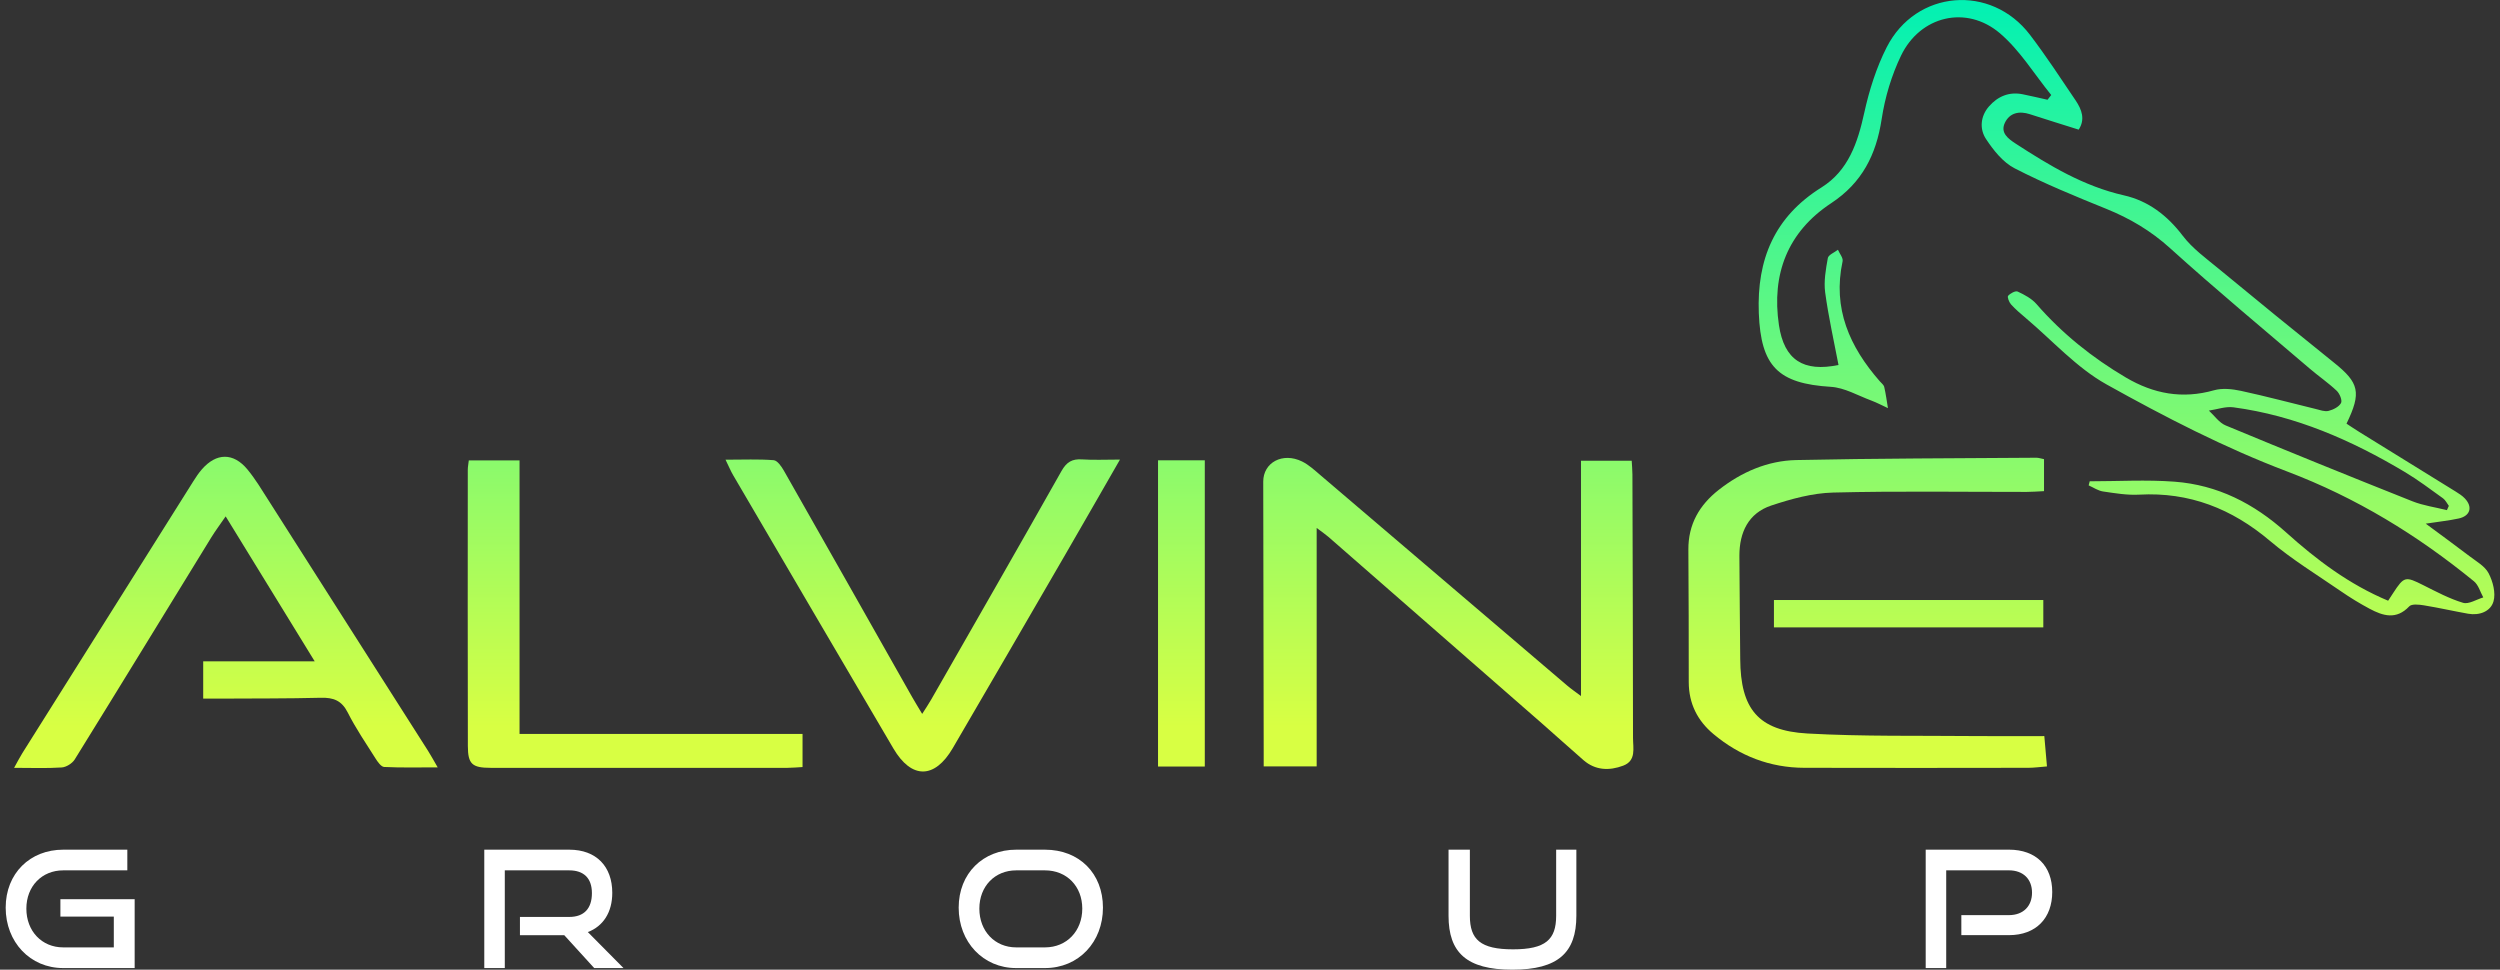 <svg xmlns="http://www.w3.org/2000/svg" width="1320" height="512" viewBox="0 0 1320 512" fill="none"><rect x="0" y="0" width="1320" height="512" fill="#333333" stroke="none"/><path d="M33.35 511.14C15.9 511.14 3 497.38 3 479.24C3 461.1 15.9 448.63 33.35 448.63H67.23V459.55H33.35C22.17 459.55 13.92 467.89 13.92 479.76C13.92 491.63 22.09 500.22 33.35 500.22H60.09V483.97H31.89V474.77H71.1V511.14H33.35Z" fill="white"></path><path d="M313.74 511.14L297.92 493.77H274.53V484.14H300.58C308.4 484.14 312.53 479.67 312.53 471.59C312.53 463.51 308.06 459.55 300.58 459.55H266.53V511.14H255.7V448.63H300.58C314.85 448.63 323.28 457.49 323.28 471.42C323.28 481.74 318.47 489.05 310.38 492.14L329.21 511.14H313.73H313.74Z" fill="white"></path><path d="M536.53 511.14C519.08 511.14 506.18 497.38 506.18 479.24C506.18 461.1 519.08 448.63 536.53 448.63H551.75C569.81 448.63 582.36 461.1 582.36 479.24C582.36 497.38 569.55 511.14 551.75 511.14H536.53ZM551.75 500.22C563.27 500.22 571.44 491.54 571.44 479.76C571.44 467.98 563.27 459.55 551.75 459.55H536.53C525.35 459.55 517.1 467.89 517.1 479.76C517.1 491.63 525.27 500.22 536.53 500.22H551.75Z" fill="white"></path><path d="M821.66 448.63H832.32V483.54C832.32 502.89 822.78 512 798.53 512C774.28 512 764.83 502.89 764.83 483.54V448.63H776.09V483.54C776.09 496.09 781.68 501.25 798.87 501.25C816.06 501.25 821.65 496.09 821.65 483.54V448.63H821.66Z" fill="white"></path><path d="M1035.59 493.77V483.19H1060.7C1068.35 483.19 1072.91 478.38 1072.91 471.32C1072.91 464.26 1068.35 459.54 1060.7 459.54H1027.6V511.13H1016.77V448.62H1060.71C1075.15 448.62 1083.58 457.3 1083.58 470.98C1083.58 484.66 1075.15 493.76 1060.71 493.76H1035.6L1035.59 493.77Z" fill="white"></path><path d="M1260.95 317.15C1262.24 315.18 1262.93 314.13 1263.62 313.08C1269.38 304.26 1270.03 304.22 1279.53 308.99C1286.37 312.42 1293.22 316.09 1300.49 318.28C1303.49 319.18 1307.58 316.5 1311.17 315.44C1309.57 312.56 1308.63 308.87 1306.26 306.94C1276.37 282.52 1244.12 262.77 1207.53 248.91C1174.65 236.45 1143 220.12 1112.23 202.96C1096.46 194.17 1083.75 179.87 1069.7 168.01C1066.96 165.7 1064.21 163.36 1061.82 160.72C1060.78 159.57 1059.74 156.8 1060.28 156.19C1061.45 154.88 1064.17 153.4 1065.34 153.95C1068.91 155.61 1072.71 157.62 1075.24 160.52C1088.84 176.15 1104.72 188.87 1122.52 199.36C1137.11 207.96 1152.31 210.79 1168.96 206.07C1173.35 204.82 1178.62 205.38 1183.21 206.37C1196.46 209.23 1209.56 212.75 1222.73 215.95C1224.96 216.49 1227.43 217.46 1229.47 216.95C1231.95 216.33 1234.96 214.83 1236.06 212.8C1236.82 211.4 1235.34 207.8 1233.78 206.33C1229.33 202.12 1224.21 198.63 1219.54 194.63C1194.85 173.52 1169.83 152.77 1145.75 130.99C1135.61 121.82 1124.54 115.3 1112.07 110.25C1095.72 103.63 1079.34 96.92 1063.69 88.85C1057.57 85.7 1052.53 79.34 1048.6 73.38C1045.12 68.1 1045.65 61.36 1050.18 56.18C1054.82 50.88 1060.8 48.31 1068.02 49.78C1072.39 50.67 1076.73 51.7 1081.09 52.67C1081.74 51.84 1082.4 51 1083.05 50.17C1074.12 39.18 1066.56 26.6 1055.96 17.57C1038.25 2.49 1013.84 8.38 1003.73 29.41C998.72 39.83 995.26 51.43 993.52 62.86C990.66 81.67 983.19 96.51 966.89 107.26C943.83 122.46 935.29 144.76 939.28 171.66C942.03 190.17 952.29 196.54 970.73 192.71C968.31 179.95 965.42 167.27 963.69 154.42C962.9 148.52 964.01 142.24 965.09 136.28C965.4 134.55 968.57 133.33 970.43 131.87C971.31 133.92 973.28 136.2 972.89 137.97C967.52 162.85 976.59 183.13 992.55 201.33C993.39 202.29 994.62 203.21 994.88 204.34C995.73 208.01 996.21 211.76 996.83 215.49C993.87 214.13 990.99 212.58 987.95 211.45C980.92 208.84 973.91 204.69 966.71 204.25C938.77 202.53 929.74 193.42 928.65 165.35C927.56 136.98 936.9 114.5 961.72 98.98C975.97 90.07 980.86 75.34 984.33 59.55C986.93 47.7 990.7 35.73 996.18 24.95C1011.58 -5.37 1051.27 -8.61 1071.85 18.41C1080.37 29.6 1088.09 41.42 1095.97 53.08C1099.21 57.88 1101.08 63.1 1097.54 68.45C1088.73 65.67 1080.22 63.04 1071.75 60.29C1066.13 58.46 1061.08 59.56 1058.57 64.85C1056.08 70.12 1060.27 73.23 1064.3 75.85C1082.15 87.44 1100.21 98.34 1121.45 103.15C1134.26 106.05 1144.28 113.69 1152.45 124.43C1157.61 131.22 1164.9 136.48 1171.59 142C1191.74 158.62 1211.97 175.13 1232.34 191.47C1245.63 202.13 1246.95 207.21 1238.96 223.69C1241.13 225.1 1243.36 226.63 1245.66 228.05C1262.64 238.55 1279.64 249.02 1296.61 259.55C1298.34 260.62 1300.13 261.77 1301.5 263.24C1305.7 267.73 1304.28 272.44 1298.2 273.76C1293.11 274.87 1287.9 275.4 1280.79 276.49C1289.53 282.97 1296.74 288.18 1303.79 293.58C1307.44 296.38 1312.02 298.89 1313.99 302.68C1316.26 307.02 1317.84 313.12 1316.56 317.56C1315.05 322.82 1309.18 325.12 1303.19 324.05C1295.39 322.66 1287.66 320.89 1279.85 319.62C1277.28 319.2 1273.41 318.75 1272.09 320.15C1265.26 327.4 1258.23 325.2 1251.13 321.41C1245.95 318.65 1240.9 315.55 1236.06 312.22C1223.41 303.51 1210.18 295.43 1198.49 285.55C1178.37 268.55 1155.99 259.73 1129.51 261.17C1123.19 261.52 1116.73 260.43 1110.41 259.5C1107.77 259.11 1105.34 257.39 1102.81 256.28C1103 255.56 1103.18 254.84 1103.37 254.12C1118.31 254.12 1133.33 253.21 1148.18 254.33C1170.86 256.05 1190.03 265.8 1207.11 281.15C1223.02 295.45 1240.19 308.5 1260.96 317.19L1260.95 317.15ZM1291.97 269.35C1292.31 268.6 1292.65 267.85 1292.99 267.1C1291.98 265.75 1291.22 264.06 1289.92 263.12C1283.28 258.35 1276.74 253.39 1269.73 249.21C1241.64 232.44 1212.02 219.45 1179.28 215.06C1175.1 214.5 1170.63 216.16 1166.29 216.8C1169.21 219.46 1171.69 223.19 1175.13 224.62C1207.89 238.23 1240.77 251.57 1273.74 264.67C1279.52 266.97 1285.88 267.83 1291.97 269.35Z" fill="url(#paint0_linear_816_2)"></path><path d="M695.2 278.75V404.66H667.23C667.23 401.6 667.23 398.62 667.23 395.64C667.15 348.53 667.08 301.42 666.99 254.32C666.97 244.19 677.22 238.64 687.47 243.65C691.07 245.41 694.16 248.31 697.26 250.95C740.73 287.98 784.15 325.05 827.6 362.09C829.46 363.68 831.5 365.06 834.77 367.52V243.26H861.54C861.67 245.66 861.91 248.13 861.92 250.6C862.06 296.94 862.2 343.28 862.23 389.61C862.23 395.02 864.04 401.63 857.05 404.27C849.77 407.01 842.4 406.84 836.1 401.38C828.75 395.01 821.57 388.45 814.24 382.05C776.66 349.19 739.06 316.34 701.45 283.51C699.96 282.21 698.29 281.1 695.2 278.76V278.75Z" fill="url(#paint1_linear_816_2)"></path><path d="M107.29 368.88V349.18H166.16C150.09 323.01 134.95 298.36 119.15 272.65C116.17 277 113.64 280.37 111.44 283.95C87.46 322.97 63.58 362.05 39.46 400.98C38.16 403.07 35 405.06 32.58 405.22C24.68 405.75 16.73 405.42 7.45 405.42C9.2 402.29 10.38 399.91 11.79 397.67C41.88 349.79 71.99 301.91 102.11 254.05C103.47 251.89 104.9 249.74 106.58 247.82C114.24 239.03 123.21 238.87 130.66 247.88C134.88 252.98 138.31 258.75 141.88 264.35C169.96 308.36 197.99 352.4 226.01 396.45C227.5 398.79 228.82 401.25 231.1 405.17C220.86 405.17 211.84 405.4 202.85 404.96C201.23 404.88 199.4 402.26 198.26 400.45C193.19 392.45 187.84 384.58 183.58 376.16C180.39 369.85 176.02 368.26 169.45 368.42C151.78 368.87 134.1 368.76 116.42 368.87C113.66 368.89 110.89 368.87 107.29 368.87V368.88Z" fill="url(#paint2_linear_816_2)"></path><path d="M1079.24 242.42V259.32C1076.04 259.47 1073.07 259.73 1070.1 259.73C1036.03 259.76 1001.95 259.2 967.9 260.07C956.94 260.35 945.77 263.42 935.25 266.91C923.12 270.94 918.37 281.14 918.4 293.51C918.44 311.67 918.74 329.82 918.84 347.98C918.99 374.25 928.27 385.83 954.34 387.29C983.72 388.93 1013.22 388.35 1042.67 388.64C1054.68 388.76 1066.7 388.66 1079.4 388.66C1079.88 394.16 1080.31 399.1 1080.8 404.67C1077.03 404.96 1074.02 405.4 1071.01 405.4C1031.56 405.45 992.1 405.52 952.65 405.4C934.56 405.34 918.58 399.18 904.71 387.59C896.18 380.46 891.67 371.38 891.66 360.14C891.64 336.85 891.65 313.55 891.46 290.26C891.36 276.88 897.25 266.68 907.49 258.65C919.51 249.23 933.27 243.24 948.41 242.91C990.66 242 1032.93 242 1075.19 241.68C1076.41 241.68 1077.63 242.12 1079.24 242.43V242.42Z" fill="url(#paint3_linear_816_2)"></path><path d="M591.35 242.65C581.03 260.58 571.79 276.76 562.44 292.88C542.68 326.96 522.92 361.04 503.04 395.05C493.49 411.37 481.28 411.45 471.73 395.23C443.45 347.17 415.29 299.04 387.11 250.92C385.87 248.8 384.92 246.5 383.08 242.72C392.51 242.72 400.55 242.35 408.5 242.98C410.46 243.14 412.64 246.31 413.92 248.56C436.56 288.35 459.07 328.22 481.62 368.06C483.12 370.7 484.73 373.28 486.91 376.94C488.81 373.94 490.33 371.72 491.66 369.38C514.65 329.19 537.71 289.03 560.46 248.71C563.13 243.99 566.07 242.2 571.32 242.56C577.37 242.97 583.47 242.66 591.36 242.66L591.35 242.65Z" fill="url(#paint4_linear_816_2)"></path><path d="M247.53 243.09H274.32V387.52H423.74V405C421.23 405.14 418.54 405.41 415.84 405.42C363.6 405.45 311.35 405.46 259.11 405.42C249.3 405.42 247.06 403.47 247.03 393.93C246.91 345.31 246.97 296.69 246.99 248.06C246.99 246.57 247.3 245.09 247.52 243.1L247.53 243.09Z" fill="url(#paint5_linear_816_2)"></path><path d="M611.44 243.04H636.13V404.73H611.44V243.04Z" fill="url(#paint6_linear_816_2)"></path><path d="M936.64 331.26V316.81H1078.87V331.26H936.64Z" fill="url(#paint7_linear_816_2)"></path><defs><linearGradient id="paint0_linear_816_2" x1="1122.78" y1="1.09" x2="1122.78" y2="383.61" gradientUnits="userSpaceOnUse"><stop stop-color="#02F1B3"></stop><stop offset="0.5" stop-color="#6EF87B"></stop><stop offset="1" stop-color="#D8FF43"></stop></linearGradient><linearGradient id="paint1_linear_816_2" x1="764.72" y1="1.09" x2="764.72" y2="383.61" gradientUnits="userSpaceOnUse"><stop stop-color="#02F1B3"></stop><stop offset="0.5" stop-color="#6EF87B"></stop><stop offset="1" stop-color="#D8FF43"></stop></linearGradient><linearGradient id="paint2_linear_816_2" x1="119.29" y1="1.09" x2="119.29" y2="383.61" gradientUnits="userSpaceOnUse"><stop stop-color="#02F1B3"></stop><stop offset="0.5" stop-color="#6EF87B"></stop><stop offset="1" stop-color="#D8FF43"></stop></linearGradient><linearGradient id="paint3_linear_816_2" x1="986.13" y1="1.09" x2="986.13" y2="383.61" gradientUnits="userSpaceOnUse"><stop stop-color="#02F1B3"></stop><stop offset="0.5" stop-color="#6EF87B"></stop><stop offset="1" stop-color="#D8FF43"></stop></linearGradient><linearGradient id="paint4_linear_816_2" x1="487.21" y1="1.09" x2="487.21" y2="383.61" gradientUnits="userSpaceOnUse"><stop stop-color="#02F1B3"></stop><stop offset="0.5" stop-color="#6EF87B"></stop><stop offset="1" stop-color="#D8FF43"></stop></linearGradient><linearGradient id="paint5_linear_816_2" x1="335.35" y1="1.09" x2="335.35" y2="383.61" gradientUnits="userSpaceOnUse"><stop stop-color="#02F1B3"></stop><stop offset="0.5" stop-color="#6EF87B"></stop><stop offset="1" stop-color="#D8FF43"></stop></linearGradient><linearGradient id="paint6_linear_816_2" x1="623.79" y1="1.09" x2="623.79" y2="383.61" gradientUnits="userSpaceOnUse"><stop stop-color="#02F1B3"></stop><stop offset="0.5" stop-color="#6EF87B"></stop><stop offset="1" stop-color="#D8FF43"></stop></linearGradient><linearGradient id="paint7_linear_816_2" x1="1007.76" y1="1.09" x2="1007.76" y2="383.61" gradientUnits="userSpaceOnUse"><stop stop-color="#02F1B3"></stop><stop offset="0.5" stop-color="#6EF87B"></stop><stop offset="1" stop-color="#D8FF43"></stop></linearGradient></defs></svg>